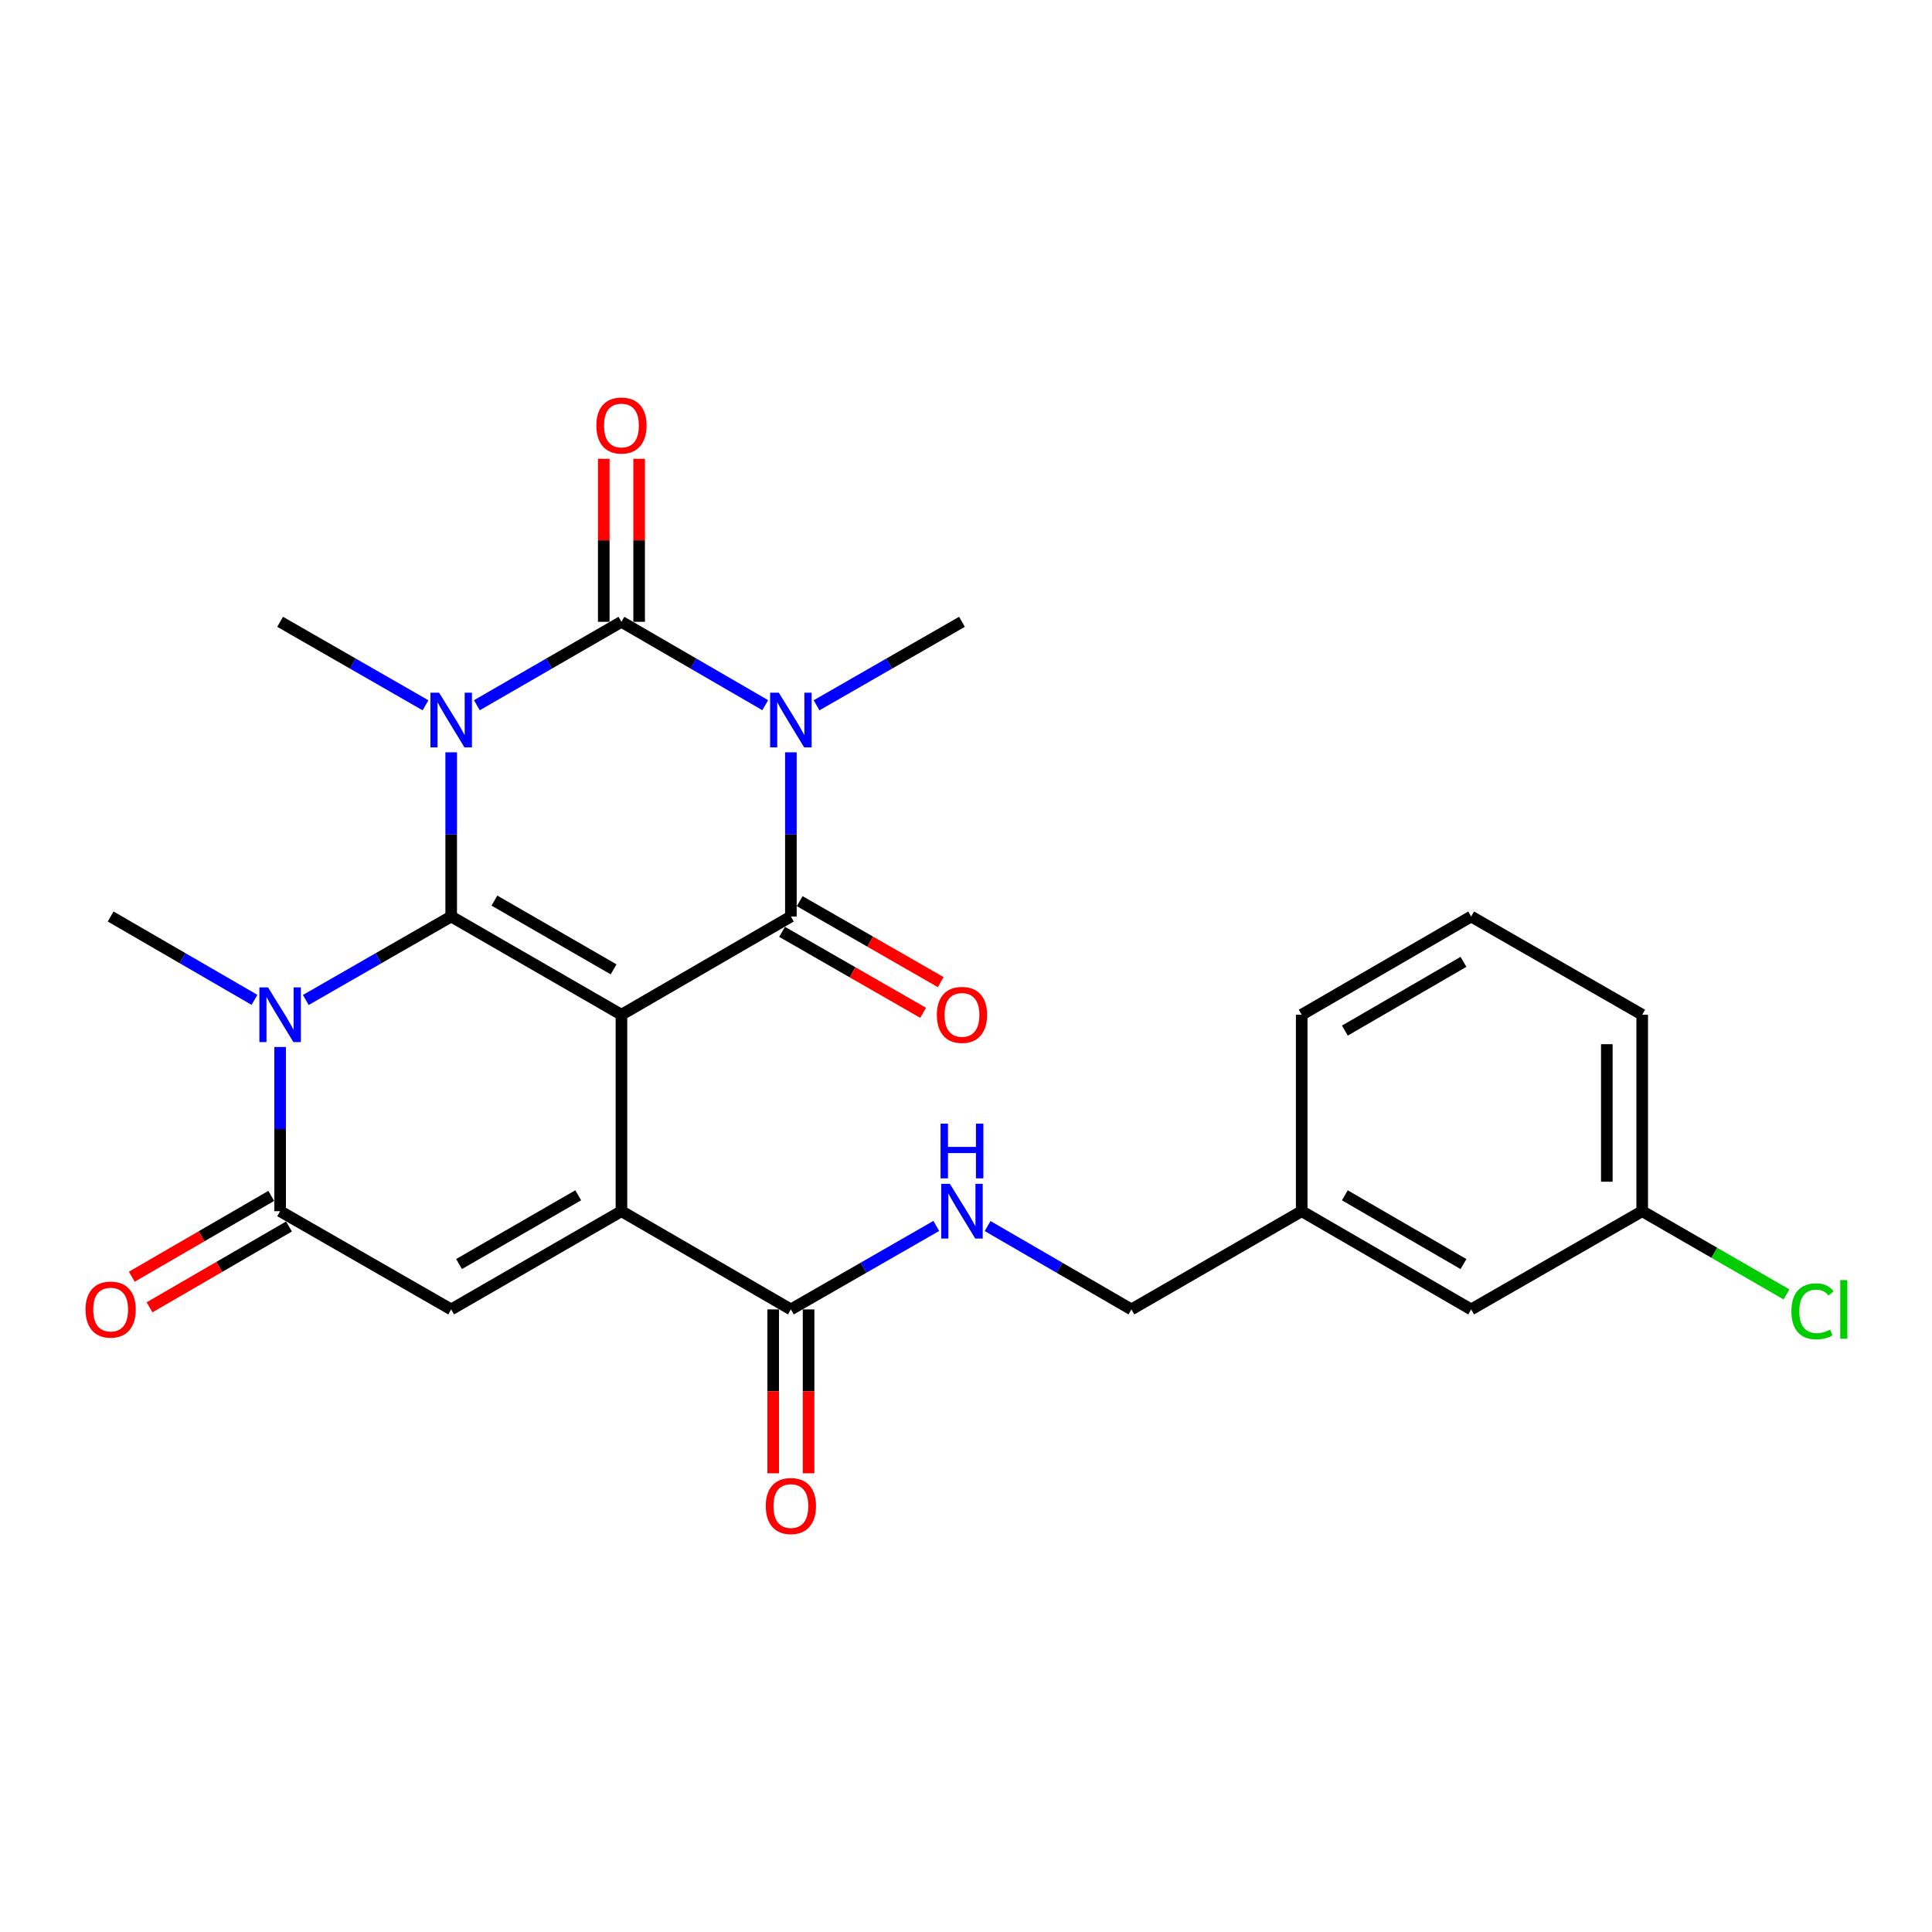 <?xml version='1.0' encoding='iso-8859-1'?>
<svg version='1.1' baseProfile='full'
              xmlns='http://www.w3.org/2000/svg'
                      xmlns:rdkit='http://www.rdkit.org/xml'
                      xmlns:xlink='http://www.w3.org/1999/xlink'
                  xml:space='preserve'
width='1000px' height='1000px' viewBox='0 0 1000 1000'>
<!-- END OF HEADER -->
<rect style='opacity:1.0;fill:#FFFFFF;stroke:none' width='1000' height='1000' x='0' y='0'> </rect>
<path class='bond-0' d='M 321.661,525.222 L 233.535,474.378' style='fill:none;fill-rule:evenodd;stroke:#000000;stroke-width:6px;stroke-linecap:butt;stroke-linejoin:miter;stroke-opacity:1' />
<path class='bond-0' d='M 317.592,501.735 L 255.904,466.144' style='fill:none;fill-rule:evenodd;stroke:#000000;stroke-width:6px;stroke-linecap:butt;stroke-linejoin:miter;stroke-opacity:1' />
<path class='bond-4' d='M 321.661,525.222 L 409.359,474.378' style='fill:none;fill-rule:evenodd;stroke:#000000;stroke-width:6px;stroke-linecap:butt;stroke-linejoin:miter;stroke-opacity:1' />
<path class='bond-5' d='M 321.661,525.222 L 321.661,626.908' style='fill:none;fill-rule:evenodd;stroke:#000000;stroke-width:6px;stroke-linecap:butt;stroke-linejoin:miter;stroke-opacity:1' />
<path class='bond-1' d='M 233.535,474.378 L 233.535,431.886' style='fill:none;fill-rule:evenodd;stroke:#000000;stroke-width:6px;stroke-linecap:butt;stroke-linejoin:miter;stroke-opacity:1' />
<path class='bond-1' d='M 233.535,431.886 L 233.535,389.394' style='fill:none;fill-rule:evenodd;stroke:#0000FF;stroke-width:6px;stroke-linecap:butt;stroke-linejoin:miter;stroke-opacity:1' />
<path class='bond-6' d='M 233.535,474.378 L 195.909,495.984' style='fill:none;fill-rule:evenodd;stroke:#000000;stroke-width:6px;stroke-linecap:butt;stroke-linejoin:miter;stroke-opacity:1' />
<path class='bond-6' d='M 195.909,495.984 L 158.284,517.589' style='fill:none;fill-rule:evenodd;stroke:#0000FF;stroke-width:6px;stroke-linecap:butt;stroke-linejoin:miter;stroke-opacity:1' />
<path class='bond-15' d='M 220.242,365.059 L 182.617,343.454' style='fill:none;fill-rule:evenodd;stroke:#0000FF;stroke-width:6px;stroke-linecap:butt;stroke-linejoin:miter;stroke-opacity:1' />
<path class='bond-15' d='M 182.617,343.454 L 144.991,321.849' style='fill:none;fill-rule:evenodd;stroke:#000000;stroke-width:6px;stroke-linecap:butt;stroke-linejoin:miter;stroke-opacity:1' />
<path class='bond-27' d='M 246.818,365.029 L 284.239,343.439' style='fill:none;fill-rule:evenodd;stroke:#0000FF;stroke-width:6px;stroke-linecap:butt;stroke-linejoin:miter;stroke-opacity:1' />
<path class='bond-27' d='M 284.239,343.439 L 321.661,321.849' style='fill:none;fill-rule:evenodd;stroke:#000000;stroke-width:6px;stroke-linecap:butt;stroke-linejoin:miter;stroke-opacity:1' />
<path class='bond-2' d='M 409.359,389.394 L 409.359,431.886' style='fill:none;fill-rule:evenodd;stroke:#0000FF;stroke-width:6px;stroke-linecap:butt;stroke-linejoin:miter;stroke-opacity:1' />
<path class='bond-2' d='M 409.359,431.886 L 409.359,474.378' style='fill:none;fill-rule:evenodd;stroke:#000000;stroke-width:6px;stroke-linecap:butt;stroke-linejoin:miter;stroke-opacity:1' />
<path class='bond-3' d='M 396.085,364.997 L 358.873,343.423' style='fill:none;fill-rule:evenodd;stroke:#0000FF;stroke-width:6px;stroke-linecap:butt;stroke-linejoin:miter;stroke-opacity:1' />
<path class='bond-3' d='M 358.873,343.423 L 321.661,321.849' style='fill:none;fill-rule:evenodd;stroke:#000000;stroke-width:6px;stroke-linecap:butt;stroke-linejoin:miter;stroke-opacity:1' />
<path class='bond-16' d='M 422.652,365.06 L 460.282,343.455' style='fill:none;fill-rule:evenodd;stroke:#0000FF;stroke-width:6px;stroke-linecap:butt;stroke-linejoin:miter;stroke-opacity:1' />
<path class='bond-16' d='M 460.282,343.455 L 497.913,321.849' style='fill:none;fill-rule:evenodd;stroke:#000000;stroke-width:6px;stroke-linecap:butt;stroke-linejoin:miter;stroke-opacity:1' />
<path class='bond-10' d='M 330.816,321.849 L 330.816,279.657' style='fill:none;fill-rule:evenodd;stroke:#000000;stroke-width:6px;stroke-linecap:butt;stroke-linejoin:miter;stroke-opacity:1' />
<path class='bond-10' d='M 330.816,279.657 L 330.816,237.465' style='fill:none;fill-rule:evenodd;stroke:#FF0000;stroke-width:6px;stroke-linecap:butt;stroke-linejoin:miter;stroke-opacity:1' />
<path class='bond-10' d='M 312.505,321.849 L 312.505,279.657' style='fill:none;fill-rule:evenodd;stroke:#000000;stroke-width:6px;stroke-linecap:butt;stroke-linejoin:miter;stroke-opacity:1' />
<path class='bond-10' d='M 312.505,279.657 L 312.505,237.465' style='fill:none;fill-rule:evenodd;stroke:#FF0000;stroke-width:6px;stroke-linecap:butt;stroke-linejoin:miter;stroke-opacity:1' />
<path class='bond-12' d='M 404.801,482.318 L 441.301,503.275' style='fill:none;fill-rule:evenodd;stroke:#000000;stroke-width:6px;stroke-linecap:butt;stroke-linejoin:miter;stroke-opacity:1' />
<path class='bond-12' d='M 441.301,503.275 L 477.801,524.232' style='fill:none;fill-rule:evenodd;stroke:#FF0000;stroke-width:6px;stroke-linecap:butt;stroke-linejoin:miter;stroke-opacity:1' />
<path class='bond-12' d='M 413.918,466.439 L 450.418,487.395' style='fill:none;fill-rule:evenodd;stroke:#000000;stroke-width:6px;stroke-linecap:butt;stroke-linejoin:miter;stroke-opacity:1' />
<path class='bond-12' d='M 450.418,487.395 L 486.918,508.352' style='fill:none;fill-rule:evenodd;stroke:#FF0000;stroke-width:6px;stroke-linecap:butt;stroke-linejoin:miter;stroke-opacity:1' />
<path class='bond-8' d='M 321.661,626.908 L 233.535,677.751' style='fill:none;fill-rule:evenodd;stroke:#000000;stroke-width:6px;stroke-linecap:butt;stroke-linejoin:miter;stroke-opacity:1' />
<path class='bond-8' d='M 299.291,618.674 L 237.603,654.264' style='fill:none;fill-rule:evenodd;stroke:#000000;stroke-width:6px;stroke-linecap:butt;stroke-linejoin:miter;stroke-opacity:1' />
<path class='bond-9' d='M 321.661,626.908 L 409.359,677.751' style='fill:none;fill-rule:evenodd;stroke:#000000;stroke-width:6px;stroke-linecap:butt;stroke-linejoin:miter;stroke-opacity:1' />
<path class='bond-17' d='M 131.717,517.527 L 94.495,495.953' style='fill:none;fill-rule:evenodd;stroke:#0000FF;stroke-width:6px;stroke-linecap:butt;stroke-linejoin:miter;stroke-opacity:1' />
<path class='bond-17' d='M 94.495,495.953 L 57.272,474.378' style='fill:none;fill-rule:evenodd;stroke:#000000;stroke-width:6px;stroke-linecap:butt;stroke-linejoin:miter;stroke-opacity:1' />
<path class='bond-26' d='M 144.991,541.924 L 144.991,584.416' style='fill:none;fill-rule:evenodd;stroke:#0000FF;stroke-width:6px;stroke-linecap:butt;stroke-linejoin:miter;stroke-opacity:1' />
<path class='bond-26' d='M 144.991,584.416 L 144.991,626.908' style='fill:none;fill-rule:evenodd;stroke:#000000;stroke-width:6px;stroke-linecap:butt;stroke-linejoin:miter;stroke-opacity:1' />
<path class='bond-7' d='M 144.991,626.908 L 233.535,677.751' style='fill:none;fill-rule:evenodd;stroke:#000000;stroke-width:6px;stroke-linecap:butt;stroke-linejoin:miter;stroke-opacity:1' />
<path class='bond-13' d='M 140.4,618.987 L 104.308,639.906' style='fill:none;fill-rule:evenodd;stroke:#000000;stroke-width:6px;stroke-linecap:butt;stroke-linejoin:miter;stroke-opacity:1' />
<path class='bond-13' d='M 104.308,639.906 L 68.216,660.826' style='fill:none;fill-rule:evenodd;stroke:#FF0000;stroke-width:6px;stroke-linecap:butt;stroke-linejoin:miter;stroke-opacity:1' />
<path class='bond-13' d='M 149.583,634.829 L 113.49,655.748' style='fill:none;fill-rule:evenodd;stroke:#000000;stroke-width:6px;stroke-linecap:butt;stroke-linejoin:miter;stroke-opacity:1' />
<path class='bond-13' d='M 113.49,655.748 L 77.398,676.668' style='fill:none;fill-rule:evenodd;stroke:#FF0000;stroke-width:6px;stroke-linecap:butt;stroke-linejoin:miter;stroke-opacity:1' />
<path class='bond-11' d='M 409.359,677.751 L 446.99,656.145' style='fill:none;fill-rule:evenodd;stroke:#000000;stroke-width:6px;stroke-linecap:butt;stroke-linejoin:miter;stroke-opacity:1' />
<path class='bond-11' d='M 446.99,656.145 L 484.62,634.54' style='fill:none;fill-rule:evenodd;stroke:#0000FF;stroke-width:6px;stroke-linecap:butt;stroke-linejoin:miter;stroke-opacity:1' />
<path class='bond-14' d='M 400.204,677.751 L 400.204,720.163' style='fill:none;fill-rule:evenodd;stroke:#000000;stroke-width:6px;stroke-linecap:butt;stroke-linejoin:miter;stroke-opacity:1' />
<path class='bond-14' d='M 400.204,720.163 L 400.204,762.575' style='fill:none;fill-rule:evenodd;stroke:#FF0000;stroke-width:6px;stroke-linecap:butt;stroke-linejoin:miter;stroke-opacity:1' />
<path class='bond-14' d='M 418.515,677.751 L 418.515,720.163' style='fill:none;fill-rule:evenodd;stroke:#000000;stroke-width:6px;stroke-linecap:butt;stroke-linejoin:miter;stroke-opacity:1' />
<path class='bond-14' d='M 418.515,720.163 L 418.515,762.575' style='fill:none;fill-rule:evenodd;stroke:#FF0000;stroke-width:6px;stroke-linecap:butt;stroke-linejoin:miter;stroke-opacity:1' />
<path class='bond-18' d='M 511.187,634.603 L 548.404,656.177' style='fill:none;fill-rule:evenodd;stroke:#0000FF;stroke-width:6px;stroke-linecap:butt;stroke-linejoin:miter;stroke-opacity:1' />
<path class='bond-18' d='M 548.404,656.177 L 585.622,677.751' style='fill:none;fill-rule:evenodd;stroke:#000000;stroke-width:6px;stroke-linecap:butt;stroke-linejoin:miter;stroke-opacity:1' />
<path class='bond-21' d='M 585.622,677.751 L 673.758,626.908' style='fill:none;fill-rule:evenodd;stroke:#000000;stroke-width:6px;stroke-linecap:butt;stroke-linejoin:miter;stroke-opacity:1' />
<path class='bond-19' d='M 761.467,677.751 L 673.758,626.908' style='fill:none;fill-rule:evenodd;stroke:#000000;stroke-width:6px;stroke-linecap:butt;stroke-linejoin:miter;stroke-opacity:1' />
<path class='bond-19' d='M 757.493,654.283 L 696.097,618.693' style='fill:none;fill-rule:evenodd;stroke:#000000;stroke-width:6px;stroke-linecap:butt;stroke-linejoin:miter;stroke-opacity:1' />
<path class='bond-20' d='M 761.467,677.751 L 850,626.908' style='fill:none;fill-rule:evenodd;stroke:#000000;stroke-width:6px;stroke-linecap:butt;stroke-linejoin:miter;stroke-opacity:1' />
<path class='bond-22' d='M 850,626.908 L 887.341,648.446' style='fill:none;fill-rule:evenodd;stroke:#000000;stroke-width:6px;stroke-linecap:butt;stroke-linejoin:miter;stroke-opacity:1' />
<path class='bond-22' d='M 887.341,648.446 L 924.682,669.985' style='fill:none;fill-rule:evenodd;stroke:#00CC00;stroke-width:6px;stroke-linecap:butt;stroke-linejoin:miter;stroke-opacity:1' />
<path class='bond-28' d='M 850,626.908 L 850,525.222' style='fill:none;fill-rule:evenodd;stroke:#000000;stroke-width:6px;stroke-linecap:butt;stroke-linejoin:miter;stroke-opacity:1' />
<path class='bond-28' d='M 831.689,611.655 L 831.689,540.474' style='fill:none;fill-rule:evenodd;stroke:#000000;stroke-width:6px;stroke-linecap:butt;stroke-linejoin:miter;stroke-opacity:1' />
<path class='bond-25' d='M 673.758,626.908 L 673.758,525.222' style='fill:none;fill-rule:evenodd;stroke:#000000;stroke-width:6px;stroke-linecap:butt;stroke-linejoin:miter;stroke-opacity:1' />
<path class='bond-23' d='M 761.467,474.378 L 673.758,525.222' style='fill:none;fill-rule:evenodd;stroke:#000000;stroke-width:6px;stroke-linecap:butt;stroke-linejoin:miter;stroke-opacity:1' />
<path class='bond-23' d='M 757.493,497.847 L 696.097,533.437' style='fill:none;fill-rule:evenodd;stroke:#000000;stroke-width:6px;stroke-linecap:butt;stroke-linejoin:miter;stroke-opacity:1' />
<path class='bond-24' d='M 761.467,474.378 L 850,525.222' style='fill:none;fill-rule:evenodd;stroke:#000000;stroke-width:6px;stroke-linecap:butt;stroke-linejoin:miter;stroke-opacity:1' />
<path  class='atom-2' d='M 227.275 358.532
L 236.555 373.532
Q 237.475 375.012, 238.955 377.692
Q 240.435 380.372, 240.515 380.532
L 240.515 358.532
L 244.275 358.532
L 244.275 386.852
L 240.395 386.852
L 230.435 370.452
Q 229.275 368.532, 228.035 366.332
Q 226.835 364.132, 226.475 363.452
L 226.475 386.852
L 222.795 386.852
L 222.795 358.532
L 227.275 358.532
' fill='#0000FF'/>
<path  class='atom-3' d='M 403.099 358.532
L 412.379 373.532
Q 413.299 375.012, 414.779 377.692
Q 416.259 380.372, 416.339 380.532
L 416.339 358.532
L 420.099 358.532
L 420.099 386.852
L 416.219 386.852
L 406.259 370.452
Q 405.099 368.532, 403.859 366.332
Q 402.659 364.132, 402.299 363.452
L 402.299 386.852
L 398.619 386.852
L 398.619 358.532
L 403.099 358.532
' fill='#0000FF'/>
<path  class='atom-7' d='M 138.731 511.062
L 148.011 526.062
Q 148.931 527.542, 150.411 530.222
Q 151.891 532.902, 151.971 533.062
L 151.971 511.062
L 155.731 511.062
L 155.731 539.382
L 151.851 539.382
L 141.891 522.982
Q 140.731 521.062, 139.491 518.862
Q 138.291 516.662, 137.931 515.982
L 137.931 539.382
L 134.251 539.382
L 134.251 511.062
L 138.731 511.062
' fill='#0000FF'/>
<path  class='atom-11' d='M 308.661 220.243
Q 308.661 213.443, 312.021 209.643
Q 315.381 205.843, 321.661 205.843
Q 327.941 205.843, 331.301 209.643
Q 334.661 213.443, 334.661 220.243
Q 334.661 227.123, 331.261 231.043
Q 327.861 234.923, 321.661 234.923
Q 315.421 234.923, 312.021 231.043
Q 308.661 227.163, 308.661 220.243
M 321.661 231.723
Q 325.981 231.723, 328.301 228.843
Q 330.661 225.923, 330.661 220.243
Q 330.661 214.683, 328.301 211.883
Q 325.981 209.043, 321.661 209.043
Q 317.341 209.043, 314.981 211.843
Q 312.661 214.643, 312.661 220.243
Q 312.661 225.963, 314.981 228.843
Q 317.341 231.723, 321.661 231.723
' fill='#FF0000'/>
<path  class='atom-12' d='M 491.653 612.748
L 500.933 627.748
Q 501.853 629.228, 503.333 631.908
Q 504.813 634.588, 504.893 634.748
L 504.893 612.748
L 508.653 612.748
L 508.653 641.068
L 504.773 641.068
L 494.813 624.668
Q 493.653 622.748, 492.413 620.548
Q 491.213 618.348, 490.853 617.668
L 490.853 641.068
L 487.173 641.068
L 487.173 612.748
L 491.653 612.748
' fill='#0000FF'/>
<path  class='atom-12' d='M 486.833 581.596
L 490.673 581.596
L 490.673 593.636
L 505.153 593.636
L 505.153 581.596
L 508.993 581.596
L 508.993 609.916
L 505.153 609.916
L 505.153 596.836
L 490.673 596.836
L 490.673 609.916
L 486.833 609.916
L 486.833 581.596
' fill='#0000FF'/>
<path  class='atom-13' d='M 484.913 525.302
Q 484.913 518.502, 488.273 514.702
Q 491.633 510.902, 497.913 510.902
Q 504.193 510.902, 507.553 514.702
Q 510.913 518.502, 510.913 525.302
Q 510.913 532.182, 507.513 536.102
Q 504.113 539.982, 497.913 539.982
Q 491.673 539.982, 488.273 536.102
Q 484.913 532.222, 484.913 525.302
M 497.913 536.782
Q 502.233 536.782, 504.553 533.902
Q 506.913 530.982, 506.913 525.302
Q 506.913 519.742, 504.553 516.942
Q 502.233 514.102, 497.913 514.102
Q 493.593 514.102, 491.233 516.902
Q 488.913 519.702, 488.913 525.302
Q 488.913 531.022, 491.233 533.902
Q 493.593 536.782, 497.913 536.782
' fill='#FF0000'/>
<path  class='atom-14' d='M 44.272 677.831
Q 44.272 671.031, 47.632 667.231
Q 50.992 663.431, 57.272 663.431
Q 63.552 663.431, 66.912 667.231
Q 70.272 671.031, 70.272 677.831
Q 70.272 684.711, 66.872 688.631
Q 63.472 692.511, 57.272 692.511
Q 51.032 692.511, 47.632 688.631
Q 44.272 684.751, 44.272 677.831
M 57.272 689.311
Q 61.592 689.311, 63.912 686.431
Q 66.272 683.511, 66.272 677.831
Q 66.272 672.271, 63.912 669.471
Q 61.592 666.631, 57.272 666.631
Q 52.952 666.631, 50.592 669.431
Q 48.272 672.231, 48.272 677.831
Q 48.272 683.551, 50.592 686.431
Q 52.952 689.311, 57.272 689.311
' fill='#FF0000'/>
<path  class='atom-15' d='M 396.359 779.517
Q 396.359 772.717, 399.719 768.917
Q 403.079 765.117, 409.359 765.117
Q 415.639 765.117, 418.999 768.917
Q 422.359 772.717, 422.359 779.517
Q 422.359 786.397, 418.959 790.317
Q 415.559 794.197, 409.359 794.197
Q 403.119 794.197, 399.719 790.317
Q 396.359 786.437, 396.359 779.517
M 409.359 790.997
Q 413.679 790.997, 415.999 788.117
Q 418.359 785.197, 418.359 779.517
Q 418.359 773.957, 415.999 771.157
Q 413.679 768.317, 409.359 768.317
Q 405.039 768.317, 402.679 771.117
Q 400.359 773.917, 400.359 779.517
Q 400.359 785.237, 402.679 788.117
Q 405.039 790.997, 409.359 790.997
' fill='#FF0000'/>
<path  class='atom-23' d='M 927.226 678.731
Q 927.226 671.691, 930.506 668.011
Q 933.826 664.291, 940.106 664.291
Q 945.946 664.291, 949.066 668.411
L 946.426 670.571
Q 944.146 667.571, 940.106 667.571
Q 935.826 667.571, 933.546 670.451
Q 931.306 673.291, 931.306 678.731
Q 931.306 684.331, 933.626 687.211
Q 935.986 690.091, 940.546 690.091
Q 943.666 690.091, 947.306 688.211
L 948.426 691.211
Q 946.946 692.171, 944.706 692.731
Q 942.466 693.291, 939.986 693.291
Q 933.826 693.291, 930.506 689.531
Q 927.226 685.771, 927.226 678.731
' fill='#00CC00'/>
<path  class='atom-23' d='M 952.506 662.571
L 956.186 662.571
L 956.186 692.931
L 952.506 692.931
L 952.506 662.571
' fill='#00CC00'/>
</svg>
